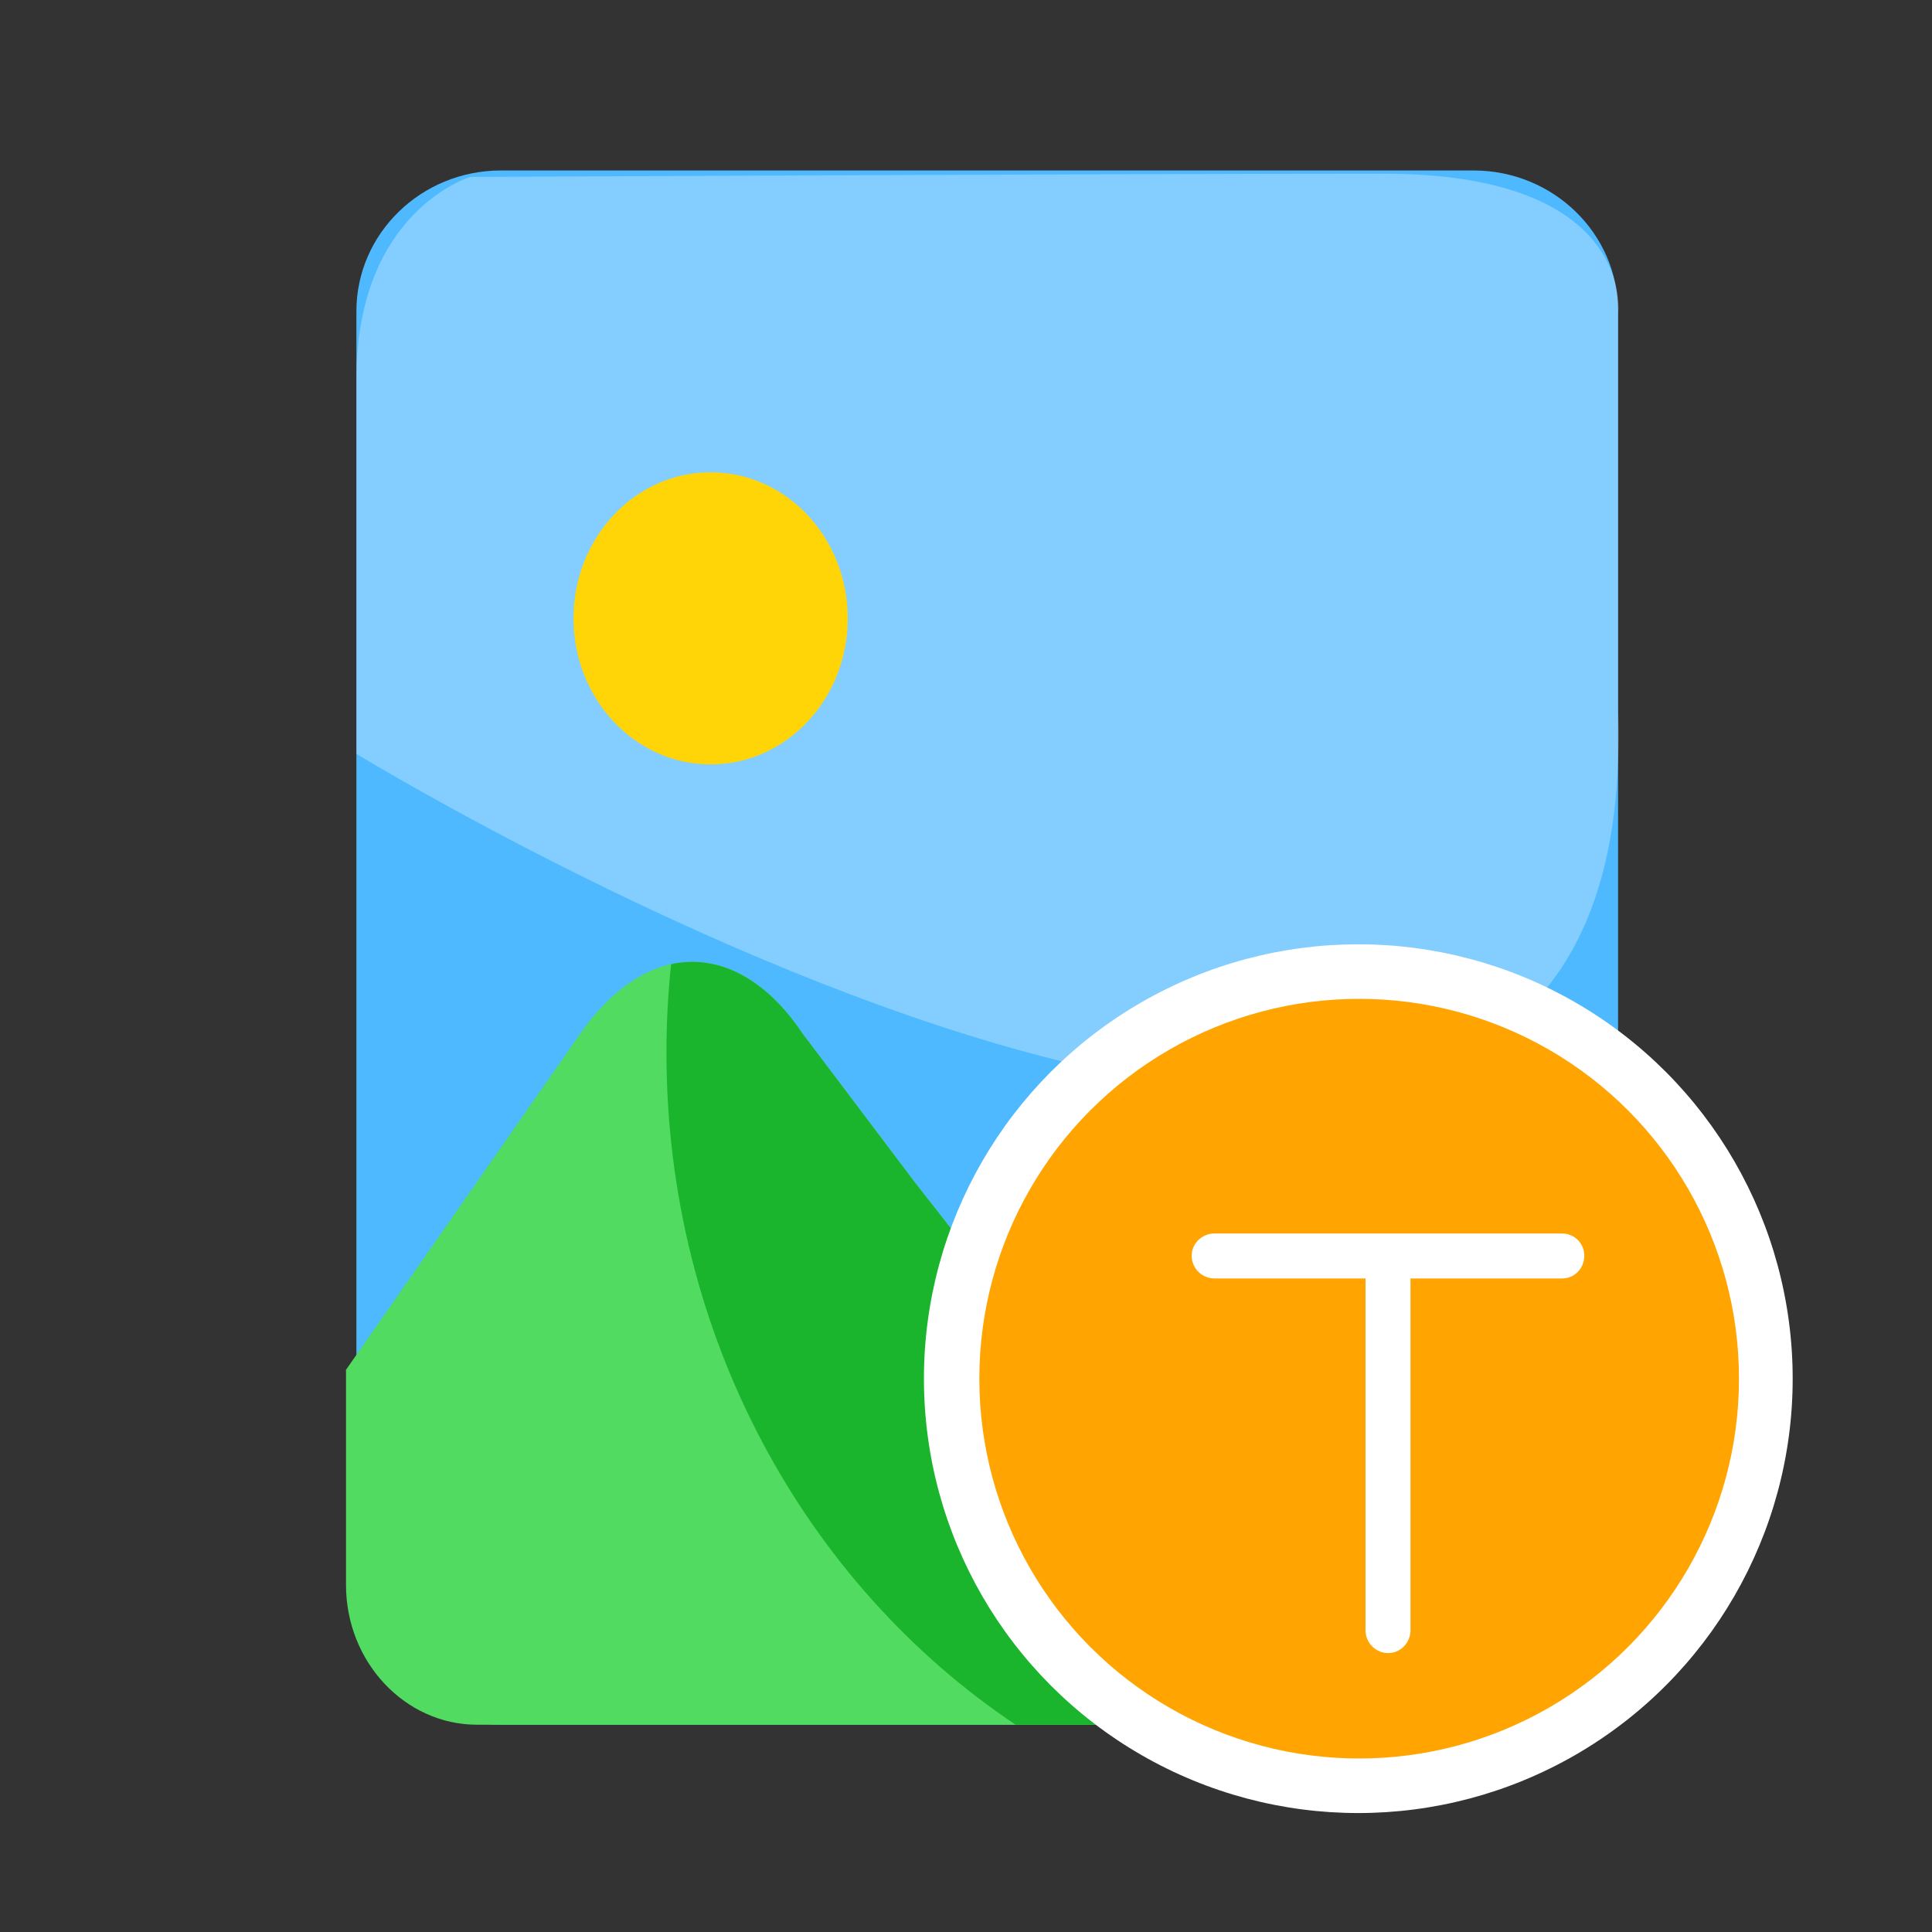 <?xml version="1.0" encoding="utf-8"?>
<!-- Generator: Adobe Illustrator 17.0.0, SVG Export Plug-In . SVG Version: 6.00 Build 0)  -->
<!DOCTYPE svg PUBLIC "-//W3C//DTD SVG 1.1//EN" "http://www.w3.org/Graphics/SVG/1.1/DTD/svg11.dtd">
<svg version="1.1" id="Layer_1" xmlns="http://www.w3.org/2000/svg" xmlns:xlink="http://www.w3.org/1999/xlink" x="0px" y="0px"
	 width="72px" height="72px" viewBox="0 0 72 72" enable-background="new 0 0 72 72" xml:space="preserve">
<rect x="0" y="0" width="72" height="72" fill="#333333" stroke="none"/>
<g id="Layer_1_2_">
	<g id="Layer_1_1_" display="none">
		<g id="Layer_14" display="inline">
			<g>
				<path fill="#4EB9FF" d="M13.282,59.586V12.16c0-2.898,2.412-5.248,5.388-5.248h36.243c2.975,0,5.388,2.349,5.388,5.248v47.426
					c0,2.898-2.412,5.248-5.388,5.248H18.67C15.694,64.833,13.282,62.484,13.282,59.586z"/>
			</g>
		</g>
		<g id="Layer_15" display="inline">
			<g>
				<g>
					
						<line fill="none" stroke="#FFFFFF" stroke-width="2.5" stroke-linecap="round" x1="25.029" y1="43.075" x2="50.026" y2="43.075"/>
					
						<line fill="none" stroke="#FFFFFF" stroke-width="2.5" stroke-linecap="round" x1="25.029" y1="50.479" x2="50.026" y2="50.479"/>
					
						<line fill="none" stroke="#FFFFFF" stroke-width="2.5" stroke-linecap="round" x1="25.029" y1="57.887" x2="50.026" y2="57.887"/>
				</g>
				<g>
					<g>
						
							<line fill="none" stroke="#FFFFFF" stroke-width="2.5" stroke-linecap="round" x1="26.446" y1="34.427" x2="32.95" y2="34.427"/>
						
							<line fill="none" stroke="#FFFFFF" stroke-width="2.5" stroke-linecap="round" x1="41.841" y1="34.427" x2="48.346" y2="34.427"/>
						
							<line fill="none" stroke="#FFFFFF" stroke-width="2.5" stroke-linecap="round" x1="31.25" y1="27.594" x2="43.334" y2="27.594"/>
						<polyline fill="none" stroke="#FFFFFF" stroke-width="2.5" stroke-linecap="round" points="46.317,34.307 37.329,13.78 
							28.355,34.307 						"/>
					</g>
				</g>
			</g>
		</g>
	</g>
	<g id="Layer_2">
		<g>
			<g id="Layer_14_2_">
				<g>
					<path fill="#4EB9FF" d="M13.282,59.027V11.601c0-2.898,2.412-5.248,5.388-5.248h36.243c2.975,0,5.388,2.349,5.388,5.248v47.426
						c0,2.898-2.412,5.248-5.388,5.248H18.67C15.694,64.274,13.282,61.925,13.282,59.027z"/>
				</g>
			</g>
			<path opacity="0.3" fill="#FFFFFF" enable-background="new    " d="M13.282,28.094c0,0,48.105,29.418,47.019-1.691
				c-0.625-17.903,0,0,0,0V11.721c0,0,0.728-5.248-8.743-5.248S17.53,6.593,17.53,6.593s-4.248,1.254-4.248,7.536"/>
		</g>
	</g>
</g>
<g id="Layer_2_1_">
</g>
<g id="Layer_3" display="none">
	<path display="inline" fill="#4EB9FF" d="M57.12,62.487H16.335c-1.683,0-3.053-1.412-3.053-3.147V9.289
		c0-1.736,1.369-3.147,3.053-3.147H57.12c1.683,0,3.053,1.412,3.053,3.147v50.05C60.173,61.075,58.803,62.487,57.12,62.487z"/>
	<path display="inline" fill="#74DC82" d="M52.08,41.667c-0.624-0.387-1.411-0.357-2.004,0.079l-6.586,4.822L29.145,36.033
		c-0.653-0.479-1.534-0.465-2.172,0.036l-13.69,10.749V61.34c0,1.736,1.369,3.147,3.053,3.147H57.12
		c1.683,0,3.053-1.412,3.053-3.147V46.685L52.08,41.667z"/>
	<path display="inline" fill="#FFA400" d="M46.74,35.418c-3.972,0-7.205-3.332-7.205-7.428s3.232-7.428,7.205-7.428
		s7.205,3.332,7.205,7.428S50.713,35.418,46.74,35.418z"/>
	<path display="inline" fill="#45B77E" d="M52.08,41.667c-0.624-0.387-1.411-0.357-2.004,0.079l-6.586,4.822l-6.763-4.966v22.885
		H57.12c1.683,0,3.053-1.412,3.053-3.147V46.685L52.08,41.667z"/>
</g>
<g id="Layer_4" display="none">
	<g display="inline">
		<path fill="#B0E7FF" d="M60.319,23.602v12.867L36.801,48.287l-23.519-5.239V23.602c0-2.805,2.192-5.086,4.885-5.086h37.267
			C58.128,18.516,60.319,20.798,60.319,23.602z"/>
		<path fill="#7CC8F0" d="M60.319,23.602v12.867L36.801,48.287V18.516h18.633C58.128,18.516,60.319,20.798,60.319,23.602z"/>
		<path fill="#54E360" d="M22.004,40.657c-3.082,0-6.069,0.822-8.722,2.391v7.618c0,2.805,2.192,5.086,4.885,5.086h9.259
			l6.832-9.962C30.944,42.479,26.593,40.657,22.004,40.657z"/>
		<path fill="#FFD400" d="M28.624,25.696c-3.095,0-5.612,2.621-5.612,5.843s2.517,5.843,5.612,5.843
			c3.094,0,5.612-2.621,5.612-5.843S31.718,25.696,28.624,25.696z"/>
		<path fill="#00C200" d="M60.319,36.469v14.197c0,2.805-2.192,5.086-4.885,5.086H27.426l0.212-1.246
			c0.951-5.589,3.772-10.696,7.943-14.381c0.397-0.351,0.804-0.686,1.219-1.007c4.017-3.094,8.907-4.782,13.93-4.782
			C54.082,34.337,57.303,35.054,60.319,36.469z"/>
		<path fill="#00AD00" d="M60.319,36.469v14.197c0,2.805-2.192,5.086-4.885,5.086H36.801V39.119
			c4.017-3.094,8.907-4.782,13.93-4.782C54.082,34.337,57.303,35.054,60.319,36.469z"/>
	</g>
</g>
<g id="Layer_6">
</g>
<g id="Layer_7">
	<g>
		<path fill="#51DB61" d="M41.157,39.043l-5.186,7.417l13.973,17.816h5.585c2.687,0,4.886-2.341,4.886-5.202v-5.275l-7.207-9.39
			l-4.061-5.379C46.966,35.767,43.696,35.44,41.157,39.043z"/>
		<path fill="#51DB61" d="M17.756,44.075l-4.861,6.973v8.024c0,2.861,2.196,5.203,4.883,5.203h32.167L35.971,46.459l-1.868-2.384
			l-4.205-5.572c-2.257-3.377-5.643-3.717-8.272,0.013L17.756,44.075z"/>
		<path fill="#FFD508" d="M26.481,17.601c-2.82,0-5.108,2.437-5.108,5.443c0,3.007,2.288,5.444,5.108,5.444
			c2.824,0,5.112-2.437,5.112-5.444C31.593,20.038,29.305,17.601,26.481,17.601z"/>
		<path fill="#1AB52C" d="M24.837,39.225c0,10.555,5.195,19.821,13.011,25.05h12.096L35.971,46.459l-1.868-2.384l-4.205-5.572
			c-1.359-2.031-3.125-2.962-4.888-2.57C24.896,37.014,24.837,38.111,24.837,39.225z"/>
		<path fill="#1AB52C" d="M44.988,39.225c0,10.291,4.935,19.351,12.425,24.645c1.757-0.787,3.002-2.645,3.002-4.797v-5.275
			l-7.207-9.39l-4.061-5.379c-1.138-1.701-2.57-2.603-4.039-2.567C45.028,37.373,44.988,38.294,44.988,39.225z"/>
	</g>
</g>
<g id="Layer_5">
</g>
<g id="Layer_2_2_">
	<circle fill="#FFFFFF" cx="50.62" cy="51.379" r="16.188"/>
</g>
<circle fill="#FFA400" cx="50.652" cy="51.379" r="14.155"/>
<g>
	<path d="M786.876,491.484h1.055v3.622h0.024c0.168-0.3,0.432-0.563,0.756-0.743c0.312-0.18,0.684-0.3,1.079-0.3
		c0.779,0,2.026,0.479,2.026,2.482V500h-1.055v-3.334c0-0.936-0.348-1.727-1.344-1.727c-0.684,0-1.224,0.479-1.415,1.055
		c-0.06,0.145-0.072,0.3-0.072,0.504V500h-1.055V491.484z"/>
	<path d="M794.759,492.528v1.667h1.512v0.803h-1.512v3.131c0,0.72,0.204,1.127,0.792,1.127c0.275,0,0.479-0.035,0.611-0.071
		l0.048,0.792c-0.203,0.083-0.527,0.144-0.936,0.144c-0.491,0-0.887-0.156-1.139-0.444c-0.3-0.312-0.408-0.827-0.408-1.511v-3.167
		h-0.899v-0.803h0.899v-1.392L794.759,492.528z"/>
	<path d="M798.73,492.528v1.667h1.512v0.803h-1.512v3.131c0,0.72,0.204,1.127,0.792,1.127c0.275,0,0.479-0.035,0.611-0.071
		l0.048,0.792c-0.203,0.083-0.527,0.144-0.936,0.144c-0.491,0-0.887-0.156-1.139-0.444c-0.3-0.312-0.408-0.827-0.408-1.511v-3.167
		H796.8v-0.803h0.899v-1.392L798.73,492.528z"/>
	<path d="M801.432,496.09c0-0.743-0.024-1.343-0.049-1.895h0.948l0.048,0.995h0.023c0.432-0.708,1.115-1.127,2.063-1.127
		c1.403,0,2.458,1.187,2.458,2.95c0,2.087-1.271,3.118-2.639,3.118c-0.768,0-1.438-0.336-1.786-0.911h-0.024v3.154h-1.043V496.09z
		 M802.475,497.637c0,0.156,0.024,0.301,0.048,0.432c0.192,0.732,0.828,1.236,1.583,1.236c1.115,0,1.764-0.912,1.764-2.243
		c0-1.163-0.612-2.159-1.728-2.159c-0.72,0-1.392,0.516-1.595,1.308c-0.036,0.132-0.072,0.288-0.072,0.432V497.637z"/>
	<path d="M808.008,495.154c0-0.443,0.3-0.756,0.719-0.756c0.42,0,0.696,0.313,0.708,0.756c0,0.42-0.275,0.744-0.72,0.744
		C808.295,495.898,808.008,495.574,808.008,495.154z M808.008,499.389c0-0.444,0.3-0.756,0.719-0.756
		c0.42,0,0.696,0.312,0.708,0.756c0,0.42-0.275,0.743-0.72,0.743C808.295,500.132,808.008,499.809,808.008,499.389z"/>
	<path d="M809.855,500.479l3.346-8.694h0.815l-3.357,8.694H809.855z"/>
	<path d="M813.972,500.479l3.346-8.694h0.815l-3.357,8.694H813.972z"/>
	<path d="M820.15,492.564c0.012,0.359-0.252,0.647-0.672,0.647c-0.371,0-0.636-0.288-0.636-0.647c0-0.372,0.276-0.66,0.66-0.66
		C819.898,491.904,820.15,492.192,820.15,492.564z M818.976,500v-5.805h1.055V500H818.976z"/>
	<path d="M821.783,495.766c0-0.6-0.013-1.091-0.049-1.57h0.924l0.048,0.936h0.036c0.324-0.552,0.863-1.067,1.823-1.067
		c0.791,0,1.391,0.479,1.643,1.163h0.024c0.18-0.324,0.407-0.576,0.647-0.756c0.348-0.264,0.731-0.407,1.283-0.407
		c0.768,0,1.907,0.503,1.907,2.519V500h-1.031v-3.286c0-1.115-0.408-1.787-1.26-1.787c-0.6,0-1.067,0.444-1.247,0.96
		c-0.048,0.144-0.084,0.336-0.084,0.527V500h-1.031v-3.479c0-0.923-0.408-1.595-1.212-1.595c-0.659,0-1.139,0.528-1.307,1.056
		c-0.061,0.156-0.084,0.336-0.084,0.516V500h-1.031V495.766z"/>
	<path d="M835.005,500l-0.084-0.731h-0.036c-0.324,0.456-0.947,0.863-1.775,0.863c-1.175,0-1.774-0.827-1.774-1.667
		c0-1.403,1.247-2.171,3.49-2.158v-0.121c0-0.479-0.132-1.343-1.319-1.343c-0.54,0-1.104,0.168-1.512,0.432l-0.239-0.695
		c0.479-0.312,1.175-0.516,1.906-0.516c1.775,0,2.207,1.211,2.207,2.374v2.172c0,0.503,0.024,0.994,0.096,1.391H835.005z
		 M834.849,497.037c-1.151-0.023-2.458,0.181-2.458,1.308c0,0.684,0.455,1.008,0.995,1.008c0.756,0,1.235-0.479,1.403-0.972
		c0.036-0.107,0.06-0.229,0.06-0.336V497.037z"/>
	<path d="M842.576,494.195c-0.024,0.42-0.048,0.887-0.048,1.596v3.369c0,1.332-0.265,2.147-0.828,2.65
		c-0.563,0.528-1.379,0.696-2.11,0.696c-0.696,0-1.464-0.168-1.932-0.479l0.265-0.804c0.384,0.239,0.983,0.455,1.703,0.455
		c1.079,0,1.87-0.563,1.87-2.026v-0.648h-0.023c-0.324,0.541-0.947,0.973-1.847,0.973c-1.439,0-2.471-1.224-2.471-2.831
		c0-1.967,1.283-3.082,2.614-3.082c1.008,0,1.56,0.527,1.811,1.007h0.024l0.048-0.875H842.576z M841.484,496.486
		c0-0.18-0.012-0.336-0.06-0.48c-0.192-0.611-0.708-1.115-1.476-1.115c-1.007,0-1.727,0.852-1.727,2.195
		c0,1.139,0.575,2.086,1.715,2.086c0.647,0,1.235-0.407,1.463-1.078c0.061-0.181,0.084-0.385,0.084-0.564V496.486z"/>
	<path d="M844.87,497.289c0.024,1.428,0.936,2.016,1.991,2.016c0.756,0,1.211-0.133,1.607-0.301l0.18,0.756
		c-0.372,0.168-1.008,0.36-1.931,0.36c-1.787,0-2.854-1.176-2.854-2.927s1.031-3.13,2.723-3.13c1.895,0,2.398,1.667,2.398,2.734
		c0,0.216-0.024,0.384-0.036,0.491H844.87z M847.965,496.533c0.012-0.671-0.276-1.715-1.463-1.715c-1.067,0-1.535,0.984-1.619,1.715
		H847.965z"/>
	<path d="M850.15,498.92c0.312,0.205,0.863,0.42,1.392,0.42c0.768,0,1.127-0.383,1.127-0.863c0-0.504-0.3-0.779-1.079-1.067
		c-1.044-0.372-1.535-0.947-1.535-1.644c0-0.935,0.756-1.702,2.003-1.702c0.588,0,1.104,0.167,1.427,0.359l-0.264,0.768
		c-0.228-0.144-0.647-0.335-1.188-0.335c-0.623,0-0.971,0.359-0.971,0.791c0,0.479,0.348,0.695,1.103,0.983
		c1.008,0.384,1.523,0.888,1.523,1.751c0,1.02-0.791,1.739-2.171,1.739c-0.636,0-1.223-0.156-1.631-0.396L850.15,498.92z"/>
	<path d="M854.663,499.377c0-0.444,0.3-0.756,0.72-0.756c0.419,0,0.707,0.312,0.707,0.756c0,0.432-0.275,0.755-0.72,0.755
		C854.95,500.132,854.663,499.809,854.663,499.377z"/>
	<path d="M856.738,499.389l2.627-3.418c0.252-0.313,0.491-0.588,0.755-0.9v-0.023h-3.142v-0.852h4.425l-0.012,0.66l-2.591,3.369
		c-0.239,0.324-0.479,0.611-0.743,0.912v0.023h3.395V500h-4.714V499.389z"/>
	<path d="M866.588,499.784c-0.276,0.144-0.888,0.336-1.668,0.336c-1.751,0-2.89-1.188-2.89-2.962c0-1.787,1.223-3.083,3.118-3.083
		c0.623,0,1.175,0.155,1.463,0.3l-0.24,0.815c-0.251-0.144-0.647-0.275-1.223-0.275c-1.331,0-2.051,0.983-2.051,2.194
		c0,1.344,0.863,2.171,2.015,2.171c0.6,0,0.995-0.155,1.295-0.288L866.588,499.784z"/>
	<path d="M872.683,498.417c0,0.6,0.013,1.128,0.049,1.583h-0.936l-0.061-0.947h-0.023c-0.276,0.468-0.888,1.079-1.919,1.079
		c-0.912,0-2.003-0.503-2.003-2.542v-3.395h1.055v3.214c0,1.104,0.336,1.847,1.296,1.847c0.707,0,1.199-0.491,1.391-0.959
		c0.061-0.156,0.097-0.348,0.097-0.539v-3.563h1.055V498.417z"/>
	<path d="M874.39,500c0.024-0.396,0.049-0.983,0.049-1.499v-7.017h1.043v3.646h0.024c0.371-0.648,1.043-1.067,1.979-1.067
		c1.439,0,2.459,1.199,2.446,2.962c0,2.075-1.307,3.106-2.603,3.106c-0.839,0-1.511-0.323-1.942-1.091h-0.036L875.302,500H874.39z
		 M875.481,497.674c0,0.131,0.024,0.264,0.048,0.383c0.204,0.732,0.815,1.236,1.583,1.236c1.104,0,1.764-0.9,1.764-2.231
		c0-1.163-0.6-2.159-1.728-2.159c-0.72,0-1.392,0.492-1.607,1.296c-0.023,0.12-0.06,0.264-0.06,0.432V497.674z"/>
	<path d="M881.854,497.289c0.024,1.428,0.936,2.016,1.991,2.016c0.756,0,1.211-0.133,1.607-0.301l0.18,0.756
		c-0.372,0.168-1.008,0.36-1.931,0.36c-1.787,0-2.854-1.176-2.854-2.927s1.031-3.13,2.723-3.13c1.895,0,2.398,1.667,2.398,2.734
		c0,0.216-0.024,0.384-0.036,0.491H881.854z M884.948,496.533c0.012-0.671-0.276-1.715-1.463-1.715
		c-1.067,0-1.535,0.984-1.619,1.715H884.948z"/>
	<path d="M887.134,498.92c0.312,0.205,0.863,0.42,1.392,0.42c0.768,0,1.127-0.383,1.127-0.863c0-0.504-0.3-0.779-1.079-1.067
		c-1.044-0.372-1.535-0.947-1.535-1.644c0-0.935,0.756-1.702,2.003-1.702c0.588,0,1.104,0.167,1.427,0.359l-0.264,0.768
		c-0.228-0.144-0.647-0.335-1.188-0.335c-0.623,0-0.971,0.359-0.971,0.791c0,0.479,0.348,0.695,1.103,0.983
		c1.008,0.384,1.523,0.888,1.523,1.751c0,1.02-0.791,1.739-2.171,1.739c-0.636,0-1.223-0.156-1.631-0.396L887.134,498.92z"/>
	<path d="M891.646,499.377c0-0.444,0.3-0.756,0.719-0.756c0.42,0,0.708,0.312,0.708,0.756c0,0.432-0.275,0.755-0.72,0.755
		C891.934,500.132,891.646,499.809,891.646,499.377z"/>
	<path d="M898.52,499.784c-0.276,0.144-0.888,0.336-1.668,0.336c-1.751,0-2.89-1.188-2.89-2.962c0-1.787,1.223-3.083,3.118-3.083
		c0.623,0,1.175,0.155,1.463,0.3l-0.24,0.815c-0.251-0.144-0.647-0.275-1.223-0.275c-1.331,0-2.051,0.983-2.051,2.194
		c0,1.344,0.863,2.171,2.015,2.171c0.6,0,0.995-0.155,1.295-0.288L898.52,499.784z"/>
	<path d="M904.938,497.05c0,2.146-1.487,3.082-2.891,3.082c-1.571,0-2.782-1.151-2.782-2.986c0-1.942,1.271-3.082,2.878-3.082
		C903.811,494.063,904.938,495.274,904.938,497.05z M900.333,497.109c0,1.271,0.731,2.23,1.763,2.23
		c1.008,0,1.763-0.947,1.763-2.254c0-0.984-0.491-2.23-1.738-2.23C900.872,494.855,900.333,496.006,900.333,497.109z"/>
	<path d="M906.273,495.766c0-0.6-0.013-1.091-0.049-1.57h0.924l0.048,0.936h0.036c0.324-0.552,0.863-1.067,1.823-1.067
		c0.791,0,1.391,0.479,1.643,1.163h0.024c0.18-0.324,0.407-0.576,0.647-0.756c0.348-0.264,0.731-0.407,1.283-0.407
		c0.768,0,1.907,0.503,1.907,2.519V500h-1.031v-3.286c0-1.115-0.408-1.787-1.26-1.787c-0.6,0-1.067,0.444-1.247,0.96
		c-0.048,0.144-0.084,0.336-0.084,0.527V500h-1.031v-3.479c0-0.923-0.408-1.595-1.212-1.595c-0.659,0-1.139,0.528-1.307,1.056
		c-0.061,0.156-0.084,0.336-0.084,0.516V500h-1.031V495.766z"/>
	<path d="M915.394,500.479l3.346-8.694h0.815l-3.357,8.694H915.394z"/>
	<path d="M921.572,492.564c0.012,0.359-0.252,0.647-0.672,0.647c-0.371,0-0.636-0.288-0.636-0.647c0-0.372,0.276-0.66,0.66-0.66
		C921.32,491.904,921.572,492.192,921.572,492.564z M920.397,500v-5.805h1.055V500H920.397z"/>
	<path d="M927.343,499.784c-0.276,0.144-0.888,0.336-1.668,0.336c-1.751,0-2.89-1.188-2.89-2.962c0-1.787,1.223-3.083,3.118-3.083
		c0.623,0,1.175,0.155,1.463,0.3l-0.239,0.815c-0.252-0.144-0.648-0.275-1.224-0.275c-1.331,0-2.051,0.983-2.051,2.194
		c0,1.344,0.863,2.171,2.015,2.171c0.6,0,0.995-0.155,1.295-0.288L927.343,499.784z"/>
	<path d="M933.763,497.05c0,2.146-1.487,3.082-2.891,3.082c-1.571,0-2.782-1.151-2.782-2.986c0-1.942,1.271-3.082,2.878-3.082
		C932.635,494.063,933.763,495.274,933.763,497.05z M929.157,497.109c0,1.271,0.731,2.23,1.763,2.23
		c1.008,0,1.763-0.947,1.763-2.254c0-0.984-0.491-2.23-1.738-2.23C929.696,494.855,929.157,496.006,929.157,497.109z"/>
	<path d="M935.098,495.766c0-0.6-0.013-1.091-0.049-1.57h0.936l0.061,0.959h0.023c0.288-0.551,0.96-1.091,1.919-1.091
		c0.804,0,2.051,0.479,2.051,2.47V500h-1.055v-3.346c0-0.936-0.349-1.715-1.344-1.715c-0.695,0-1.235,0.491-1.415,1.078
		c-0.048,0.133-0.072,0.313-0.072,0.492V500h-1.055V495.766z"/>
	<path d="M941.613,498.92c0.312,0.205,0.863,0.42,1.392,0.42c0.768,0,1.127-0.383,1.127-0.863c0-0.504-0.3-0.779-1.079-1.067
		c-1.044-0.372-1.535-0.947-1.535-1.644c0-0.935,0.756-1.702,2.003-1.702c0.588,0,1.104,0.167,1.427,0.359l-0.264,0.768
		c-0.228-0.144-0.647-0.335-1.188-0.335c-0.623,0-0.971,0.359-0.971,0.791c0,0.479,0.348,0.695,1.103,0.983
		c1.008,0.384,1.523,0.888,1.523,1.751c0,1.02-0.791,1.739-2.171,1.739c-0.636,0-1.223-0.156-1.631-0.396L941.613,498.92z"/>
	<path d="M947.097,497.289c0.024,1.428,0.936,2.016,1.991,2.016c0.756,0,1.211-0.133,1.607-0.301l0.18,0.756
		c-0.372,0.168-1.008,0.36-1.931,0.36c-1.787,0-2.854-1.176-2.854-2.927s1.031-3.13,2.723-3.13c1.895,0,2.398,1.667,2.398,2.734
		c0,0.216-0.024,0.384-0.036,0.491H947.097z M950.191,496.533c0.012-0.671-0.276-1.715-1.463-1.715
		c-1.067,0-1.535,0.984-1.619,1.715H950.191z"/>
	<path d="M953.792,492.528v1.667h1.512v0.803h-1.512v3.131c0,0.72,0.204,1.127,0.792,1.127c0.275,0,0.479-0.035,0.611-0.071
		l0.048,0.792c-0.203,0.083-0.527,0.144-0.936,0.144c-0.491,0-0.887-0.156-1.139-0.444c-0.3-0.312-0.408-0.827-0.408-1.511v-3.167
		h-0.899v-0.803h0.899v-1.392L953.792,492.528z"/>
	<path d="M955.605,500.479l3.346-8.694h0.815l-3.357,8.694H955.605z"/>
	<path d="M961.952,497.457l-0.84,2.543h-1.079l2.746-8.084h1.26l2.759,8.084h-1.116l-0.863-2.543H961.952z M964.603,496.642
		l-0.791-2.327c-0.181-0.527-0.3-1.007-0.42-1.475h-0.024c-0.12,0.48-0.252,0.972-0.407,1.463l-0.792,2.339H964.603z"/>
	<path d="M967.917,496.09c0-0.743-0.024-1.343-0.049-1.895h0.948l0.048,0.995h0.023c0.432-0.708,1.115-1.127,2.063-1.127
		c1.403,0,2.458,1.187,2.458,2.95c0,2.087-1.271,3.118-2.639,3.118c-0.768,0-1.438-0.336-1.786-0.911h-0.024v3.154h-1.043V496.09z
		 M968.96,497.637c0,0.156,0.024,0.301,0.048,0.432c0.192,0.732,0.828,1.236,1.583,1.236c1.115,0,1.764-0.912,1.764-2.243
		c0-1.163-0.612-2.159-1.728-2.159c-0.72,0-1.392,0.516-1.595,1.308c-0.036,0.132-0.072,0.288-0.072,0.432V497.637z"/>
	<path d="M974.745,496.09c0-0.743-0.024-1.343-0.049-1.895h0.948l0.048,0.995h0.023c0.432-0.708,1.115-1.127,2.063-1.127
		c1.403,0,2.458,1.187,2.458,2.95c0,2.087-1.271,3.118-2.639,3.118c-0.768,0-1.438-0.336-1.786-0.911h-0.024v3.154h-1.043V496.09z
		 M975.788,497.637c0,0.156,0.024,0.301,0.048,0.432c0.192,0.732,0.828,1.236,1.583,1.236c1.115,0,1.764-0.912,1.764-2.243
		c0-1.163-0.612-2.159-1.728-2.159c-0.72,0-1.392,0.516-1.595,1.308c-0.036,0.132-0.072,0.288-0.072,0.432V497.637z"/>
	<path d="M982.652,491.916V500h-1.044v-8.084H982.652z"/>
	<path d="M988.579,499.784c-0.276,0.144-0.888,0.336-1.668,0.336c-1.751,0-2.89-1.188-2.89-2.962c0-1.787,1.223-3.083,3.118-3.083
		c0.623,0,1.175,0.155,1.463,0.3l-0.239,0.815c-0.252-0.144-0.648-0.275-1.224-0.275c-1.331,0-2.051,0.983-2.051,2.194
		c0,1.344,0.863,2.171,2.015,2.171c0.6,0,0.995-0.155,1.295-0.288L988.579,499.784z"/>
	<path d="M994.998,497.05c0,2.146-1.487,3.082-2.891,3.082c-1.571,0-2.782-1.151-2.782-2.986c0-1.942,1.271-3.082,2.878-3.082
		C993.87,494.063,994.998,495.274,994.998,497.05z M990.393,497.109c0,1.271,0.731,2.23,1.763,2.23c1.008,0,1.763-0.947,1.763-2.254
		c0-0.984-0.491-2.23-1.738-2.23C990.932,494.855,990.393,496.006,990.393,497.109z"/>
	<path d="M996.333,495.766c0-0.6-0.013-1.091-0.049-1.57h0.936l0.061,0.959h0.023c0.288-0.551,0.96-1.091,1.919-1.091
		c0.804,0,2.051,0.479,2.051,2.47V500h-1.055v-3.346c0-0.936-0.348-1.715-1.344-1.715c-0.695,0-1.235,0.491-1.415,1.078
		c-0.048,0.133-0.072,0.313-0.072,0.492V500h-1.055V495.766z"/>
	<path d="M1002.849,498.92c0.312,0.205,0.863,0.42,1.392,0.42c0.768,0,1.127-0.383,1.127-0.863c0-0.504-0.3-0.779-1.079-1.067
		c-1.044-0.372-1.535-0.947-1.535-1.644c0-0.935,0.756-1.702,2.003-1.702c0.588,0,1.104,0.167,1.427,0.359l-0.264,0.768
		c-0.228-0.144-0.647-0.335-1.188-0.335c-0.623,0-0.971,0.359-0.971,0.791c0,0.479,0.348,0.695,1.103,0.983
		c1.008,0.384,1.523,0.888,1.523,1.751c0,1.02-0.791,1.739-2.171,1.739c-0.636,0-1.223-0.156-1.631-0.396L1002.849,498.92z"/>
	<path d="M1006.857,500.479l3.346-8.694h0.815l-3.357,8.694H1006.857z"/>
	<path d="M1013.036,492.564c0.012,0.359-0.252,0.647-0.672,0.647c-0.371,0-0.636-0.288-0.636-0.647c0-0.372,0.276-0.66,0.66-0.66
		C1012.784,491.904,1013.036,492.192,1013.036,492.564z M1011.861,500v-5.805h1.055V500H1011.861z"/>
	<path d="M1014.669,495.766c0-0.6-0.013-1.091-0.049-1.57h0.924l0.048,0.936h0.036c0.324-0.552,0.863-1.067,1.823-1.067
		c0.791,0,1.391,0.479,1.643,1.163h0.024c0.18-0.324,0.407-0.576,0.647-0.756c0.348-0.264,0.731-0.407,1.283-0.407
		c0.768,0,1.907,0.503,1.907,2.519V500h-1.031v-3.286c0-1.115-0.408-1.787-1.26-1.787c-0.6,0-1.067,0.444-1.247,0.96
		c-0.048,0.144-0.084,0.336-0.084,0.527V500h-1.031v-3.479c0-0.923-0.408-1.595-1.212-1.595c-0.659,0-1.139,0.528-1.307,1.056
		c-0.061,0.156-0.084,0.336-0.084,0.516V500h-1.031V495.766z"/>
	<path d="M1027.891,500l-0.084-0.731h-0.036c-0.323,0.456-0.947,0.863-1.775,0.863c-1.175,0-1.774-0.827-1.774-1.667
		c0-1.403,1.247-2.171,3.49-2.158v-0.121c0-0.479-0.132-1.343-1.319-1.343c-0.54,0-1.104,0.168-1.512,0.432l-0.239-0.695
		c0.479-0.312,1.175-0.516,1.906-0.516c1.775,0,2.207,1.211,2.207,2.374v2.172c0,0.503,0.024,0.994,0.096,1.391H1027.891z
		 M1027.734,497.037c-1.151-0.023-2.458,0.181-2.458,1.308c0,0.684,0.455,1.008,0.995,1.008c0.756,0,1.235-0.479,1.403-0.972
		c0.036-0.107,0.06-0.229,0.06-0.336V497.037z"/>
	<path d="M1035.462,494.195c-0.024,0.42-0.048,0.887-0.048,1.596v3.369c0,1.332-0.264,2.147-0.828,2.65
		c-0.563,0.528-1.379,0.696-2.11,0.696c-0.696,0-1.464-0.168-1.931-0.479l0.264-0.804c0.384,0.239,0.983,0.455,1.703,0.455
		c1.079,0,1.871-0.563,1.871-2.026v-0.648h-0.024c-0.324,0.541-0.947,0.973-1.847,0.973c-1.439,0-2.471-1.224-2.471-2.831
		c0-1.967,1.283-3.082,2.614-3.082c1.008,0,1.56,0.527,1.811,1.007h0.024l0.048-0.875H1035.462z M1034.37,496.486
		c0-0.18-0.012-0.336-0.06-0.48c-0.192-0.611-0.708-1.115-1.476-1.115c-1.007,0-1.727,0.852-1.727,2.195
		c0,1.139,0.575,2.086,1.715,2.086c0.647,0,1.235-0.407,1.463-1.078c0.061-0.181,0.084-0.385,0.084-0.564V496.486z"/>
	<path d="M1037.756,497.289c0.024,1.428,0.936,2.016,1.991,2.016c0.756,0,1.211-0.133,1.607-0.301l0.18,0.756
		c-0.372,0.168-1.008,0.36-1.931,0.36c-1.787,0-2.854-1.176-2.854-2.927s1.031-3.13,2.723-3.13c1.895,0,2.398,1.667,2.398,2.734
		c0,0.216-0.024,0.384-0.036,0.491H1037.756z M1040.851,496.533c0.012-0.671-0.276-1.715-1.463-1.715
		c-1.067,0-1.535,0.984-1.619,1.715H1040.851z"/>
	<path d="M1048.302,500.899v0.6h-5.997v-0.6H1048.302z"/>
	<path d="M1050.451,492.528v1.667h1.512v0.803h-1.512v3.131c0,0.72,0.204,1.127,0.792,1.127c0.275,0,0.479-0.035,0.611-0.071
		l0.048,0.792c-0.203,0.083-0.527,0.144-0.936,0.144c-0.491,0-0.887-0.156-1.139-0.444c-0.3-0.312-0.408-0.827-0.408-1.511v-3.167
		h-0.899v-0.803h0.899v-1.392L1050.451,492.528z"/>
	<path d="M1053.667,497.289c0.024,1.428,0.936,2.016,1.991,2.016c0.756,0,1.211-0.133,1.607-0.301l0.18,0.756
		c-0.372,0.168-1.008,0.36-1.931,0.36c-1.787,0-2.854-1.176-2.854-2.927s1.031-3.13,2.723-3.13c1.895,0,2.398,1.667,2.398,2.734
		c0,0.216-0.024,0.384-0.036,0.491H1053.667z M1056.762,496.533c0.012-0.671-0.276-1.715-1.463-1.715
		c-1.067,0-1.535,0.984-1.619,1.715H1056.762z"/>
	<path d="M1059.548,494.195l0.827,1.247c0.217,0.323,0.396,0.624,0.588,0.948h0.036c0.192-0.349,0.384-0.648,0.576-0.96l0.815-1.235
		h1.139l-1.979,2.807l2.039,2.998h-1.199l-0.852-1.307c-0.229-0.336-0.42-0.66-0.624-1.008h-0.023
		c-0.192,0.348-0.396,0.659-0.612,1.008L1059.44,500h-1.164l2.063-2.963l-1.967-2.842H1059.548z"/>
	<path d="M1066.038,492.528v1.667h1.512v0.803h-1.512v3.131c0,0.72,0.204,1.127,0.792,1.127c0.275,0,0.479-0.035,0.611-0.071
		l0.048,0.792c-0.203,0.083-0.527,0.144-0.936,0.144c-0.491,0-0.887-0.156-1.139-0.444c-0.3-0.312-0.408-0.827-0.408-1.511v-3.167
		h-0.899v-0.803h0.899v-1.392L1066.038,492.528z"/>
	<path d="M1073.86,500.899v0.6h-5.997v-0.6H1073.86z"/>
	<path d="M1078.877,499.784c-0.276,0.144-0.888,0.336-1.668,0.336c-1.751,0-2.89-1.188-2.89-2.962c0-1.787,1.223-3.083,3.118-3.083
		c0.623,0,1.175,0.155,1.463,0.3l-0.24,0.815c-0.251-0.144-0.647-0.275-1.223-0.275c-1.331,0-2.051,0.983-2.051,2.194
		c0,1.344,0.863,2.171,2.015,2.171c0.6,0,0.995-0.155,1.295-0.288L1078.877,499.784z"/>
	<path d="M1083.329,500l-0.084-0.731h-0.036c-0.324,0.456-0.947,0.863-1.775,0.863c-1.175,0-1.774-0.827-1.774-1.667
		c0-1.403,1.247-2.171,3.49-2.158v-0.121c0-0.479-0.132-1.343-1.319-1.343c-0.54,0-1.104,0.168-1.512,0.432l-0.239-0.695
		c0.479-0.312,1.175-0.516,1.906-0.516c1.775,0,2.207,1.211,2.207,2.374v2.172c0,0.503,0.024,0.994,0.096,1.391H1083.329z
		 M1083.173,497.037c-1.151-0.023-2.458,0.181-2.458,1.308c0,0.684,0.455,1.008,0.995,1.008c0.756,0,1.235-0.479,1.403-0.972
		c0.036-0.107,0.06-0.229,0.06-0.336V497.037z"/>
	<path d="M1085.899,496.09c0-0.743-0.024-1.343-0.049-1.895h0.948l0.048,0.995h0.023c0.432-0.708,1.115-1.127,2.063-1.127
		c1.403,0,2.458,1.187,2.458,2.95c0,2.087-1.271,3.118-2.639,3.118c-0.768,0-1.438-0.336-1.786-0.911h-0.024v3.154h-1.043V496.09z
		 M1086.942,497.637c0,0.156,0.024,0.301,0.048,0.432c0.192,0.732,0.828,1.236,1.583,1.236c1.115,0,1.764-0.912,1.764-2.243
		c0-1.163-0.612-2.159-1.728-2.159c-0.72,0-1.392,0.516-1.595,1.308c-0.036,0.132-0.072,0.288-0.072,0.432V497.637z"/>
	<path d="M1093.998,492.528v1.667h1.512v0.803h-1.512v3.131c0,0.72,0.204,1.127,0.792,1.127c0.275,0,0.479-0.035,0.611-0.071
		l0.048,0.792c-0.203,0.083-0.527,0.144-0.936,0.144c-0.491,0-0.887-0.156-1.139-0.444c-0.3-0.312-0.408-0.827-0.408-1.511v-3.167
		h-0.899v-0.803h0.899v-1.392L1093.998,492.528z"/>
	<path d="M1097.874,492.564c0.012,0.359-0.252,0.647-0.672,0.647c-0.371,0-0.636-0.288-0.636-0.647c0-0.372,0.276-0.66,0.66-0.66
		C1097.622,491.904,1097.874,492.192,1097.874,492.564z M1096.699,500v-5.805h1.055V500H1096.699z"/>
	<path d="M1104.76,497.05c0,2.146-1.487,3.082-2.891,3.082c-1.571,0-2.782-1.151-2.782-2.986c0-1.942,1.271-3.082,2.878-3.082
		C1103.632,494.063,1104.76,495.274,1104.76,497.05z M1100.154,497.109c0,1.271,0.731,2.23,1.763,2.23
		c1.008,0,1.763-0.947,1.763-2.254c0-0.984-0.491-2.23-1.738-2.23C1100.693,494.855,1100.154,496.006,1100.154,497.109z"/>
	<path d="M1106.095,495.766c0-0.6-0.013-1.091-0.049-1.57h0.936l0.061,0.959h0.023c0.288-0.551,0.96-1.091,1.919-1.091
		c0.804,0,2.051,0.479,2.051,2.47V500h-1.055v-3.346c0-0.936-0.348-1.715-1.344-1.715c-0.695,0-1.235,0.491-1.415,1.078
		c-0.048,0.133-0.072,0.313-0.072,0.492V500h-1.055V495.766z"/>
	<path d="M1112.503,499.377c0-0.444,0.3-0.756,0.72-0.756c0.419,0,0.707,0.312,0.707,0.756c0,0.432-0.275,0.755-0.72,0.755
		C1112.79,500.132,1112.503,499.809,1112.503,499.377z"/>
	<path d="M1115.094,498.92c0.312,0.205,0.863,0.42,1.392,0.42c0.768,0,1.127-0.383,1.127-0.863c0-0.504-0.3-0.779-1.079-1.067
		c-1.044-0.372-1.535-0.947-1.535-1.644c0-0.935,0.756-1.702,2.003-1.702c0.588,0,1.104,0.167,1.427,0.359l-0.264,0.768
		c-0.228-0.144-0.647-0.335-1.188-0.335c-0.623,0-0.971,0.359-0.971,0.791c0,0.479,0.348,0.695,1.103,0.983
		c1.008,0.384,1.523,0.888,1.523,1.751c0,1.02-0.791,1.739-2.171,1.739c-0.636,0-1.223-0.156-1.631-0.396L1115.094,498.92z"/>
	<path d="M1120.397,494.195l1.14,3.262c0.191,0.528,0.348,1.008,0.468,1.487h0.036c0.132-0.479,0.3-0.959,0.491-1.487l1.128-3.262
		h1.103l-2.278,5.805h-1.008l-2.206-5.805H1120.397z"/>
	<path d="M1130.644,494.195c-0.024,0.42-0.048,0.887-0.048,1.596v3.369c0,1.332-0.264,2.147-0.828,2.65
		c-0.563,0.528-1.379,0.696-2.11,0.696c-0.696,0-1.464-0.168-1.931-0.479l0.264-0.804c0.384,0.239,0.983,0.455,1.703,0.455
		c1.079,0,1.871-0.563,1.871-2.026v-0.648h-0.024c-0.324,0.541-0.947,0.973-1.847,0.973c-1.439,0-2.471-1.224-2.471-2.831
		c0-1.967,1.283-3.082,2.614-3.082c1.008,0,1.56,0.527,1.811,1.007h0.024l0.048-0.875H1130.644z M1129.552,496.486
		c0-0.18-0.012-0.336-0.06-0.48c-0.192-0.611-0.708-1.115-1.476-1.115c-1.007,0-1.727,0.852-1.727,2.195
		c0,1.139,0.575,2.086,1.715,2.086c0.647,0,1.235-0.407,1.463-1.078c0.061-0.181,0.084-0.385,0.084-0.564V496.486z"/>
</g>
<g enable-background="new    ">
	<path fill="#FFFFFF" d="M58.216,45.969c0.469,0,0.826,0.379,0.826,0.826c0,0.469-0.357,0.849-0.826,0.849h-5.651v13.113
		c0,0.469-0.38,0.849-0.827,0.849c-0.469,0-0.849-0.38-0.849-0.849V47.644h-5.63c-0.469,0-0.849-0.38-0.849-0.849
		c0-0.447,0.38-0.826,0.849-0.826H58.216z"/>
</g>
</svg>
